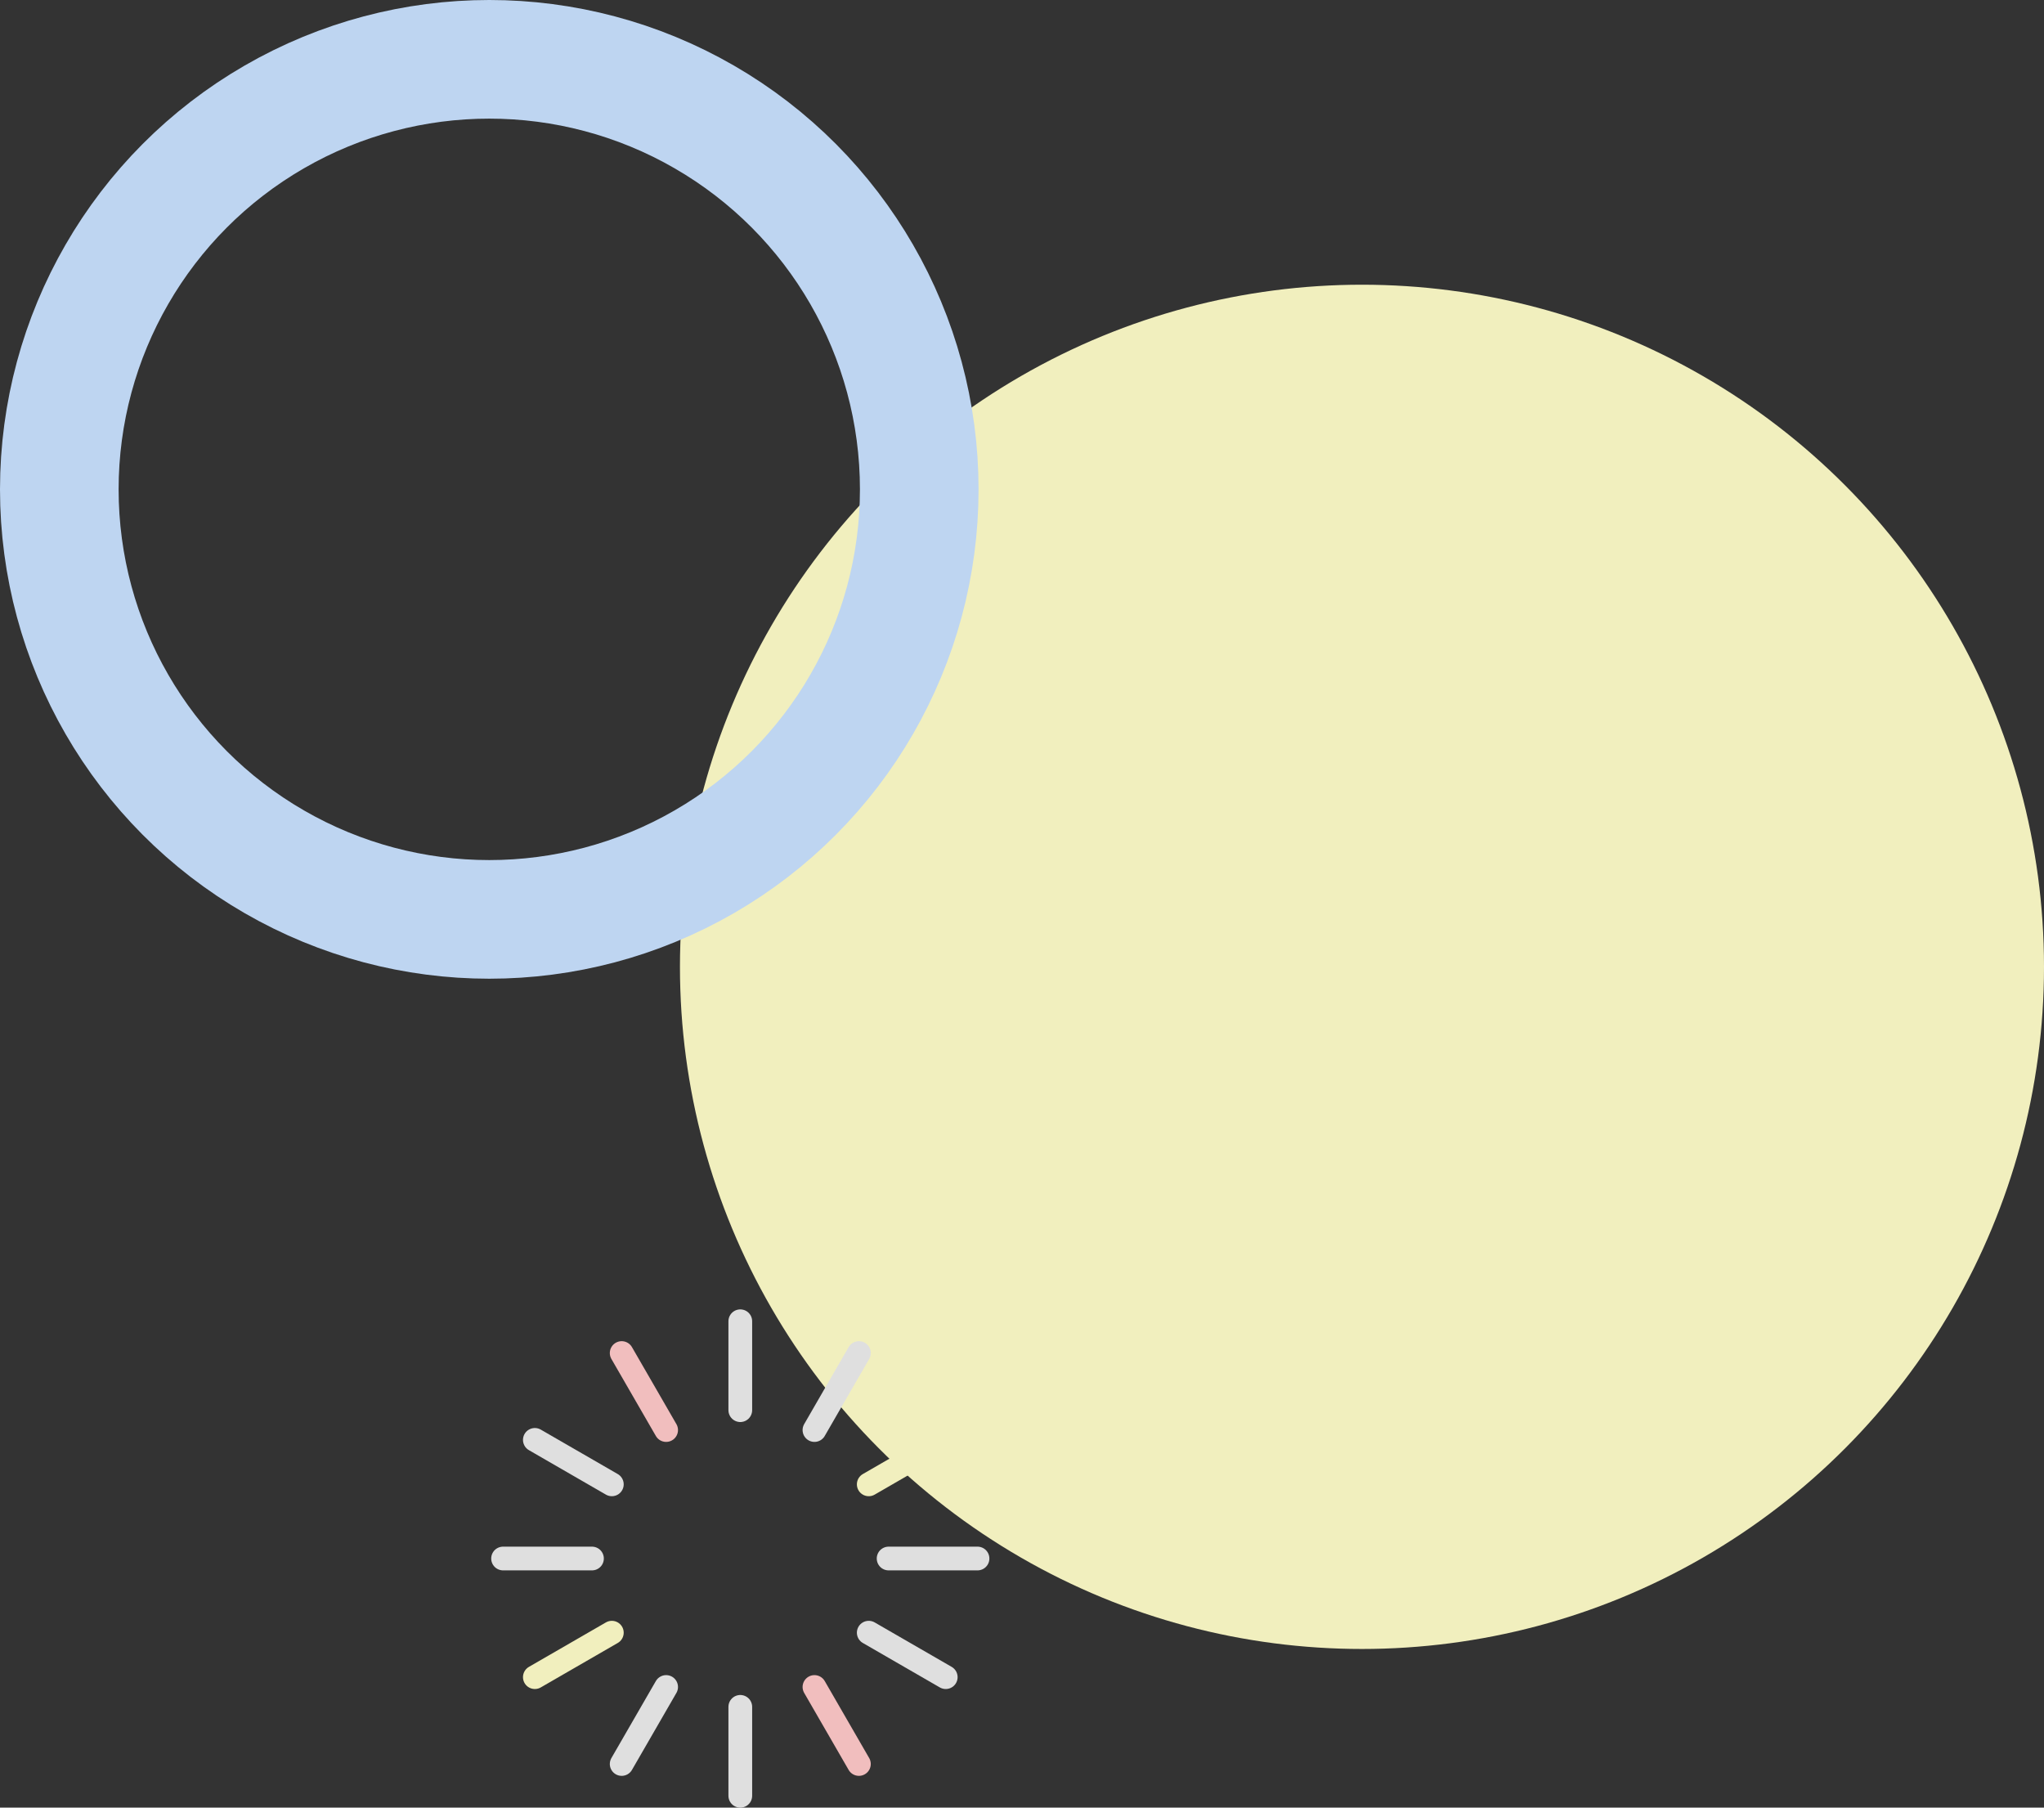 <svg xmlns="http://www.w3.org/2000/svg" width="689.301" height="609.497" viewBox="0 0 689.301 609.497"><rect x="0" y="0" width="689.301" height="609.497" fill="#333333" stroke="none"/><g transform="translate(81 -4294)"><g transform="translate(148.301 4389.998)"><circle cx="230" cy="230" r="230" fill="#f1efbe"/></g><g transform="translate(-81 4294)"><g fill="none" stroke="#bed5f1" stroke-width="40"><circle cx="165" cy="165" r="165" stroke="none"/><circle cx="165" cy="165" r="145" fill="none"/></g></g><g transform="translate(88.65 4739.496)"><line y2="29.982" transform="translate(80)" fill="none" stroke="#dfdfdf" stroke-linecap="round" stroke-miterlimit="10" stroke-width="8"/><line x2="14.991" y2="25.965" transform="translate(40 10.719)" fill="none" stroke="#f1bebe" stroke-linecap="round" stroke-miterlimit="10" stroke-width="8"/><line x2="25.965" y2="14.991" transform="translate(10.717 40)" fill="none" stroke="#dfdfdf" stroke-linecap="round" stroke-miterlimit="10" stroke-width="8"/><line x2="29.982" transform="translate(0 80)" fill="none" stroke="#dfdfdf" stroke-linecap="round" stroke-miterlimit="10" stroke-width="8"/><line y1="14.991" x2="25.965" transform="translate(10.717 105.01)" fill="none" stroke="#f1efbe" stroke-linecap="round" stroke-miterlimit="10" stroke-width="8"/><line y1="25.965" x2="14.991" transform="translate(40 123.317)" fill="none" stroke="#dfdfdf" stroke-linecap="round" stroke-miterlimit="10" stroke-width="8"/><line y1="29.982" transform="translate(80 130.019)" fill="none" stroke="#dfdfdf" stroke-linecap="round" stroke-miterlimit="10" stroke-width="8"/><line x1="14.991" y1="25.965" transform="translate(105.01 123.317)" fill="none" stroke="#f1bebe" stroke-linecap="round" stroke-miterlimit="10" stroke-width="8"/><line x1="25.965" y1="14.991" transform="translate(123.318 105.01)" fill="none" stroke="#dfdfdf" stroke-linecap="round" stroke-miterlimit="10" stroke-width="8"/><line x1="29.982" transform="translate(130.018 80)" fill="none" stroke="#dfdfdf" stroke-linecap="round" stroke-miterlimit="10" stroke-width="8"/><line x1="25.965" y2="14.991" transform="translate(123.318 40)" fill="none" stroke="#f1efbe" stroke-linecap="round" stroke-miterlimit="10" stroke-width="8"/><line x1="14.991" y2="25.965" transform="translate(105.01 10.719)" fill="none" stroke="#dfdfdf" stroke-linecap="round" stroke-miterlimit="10" stroke-width="8"/></g></g></svg>